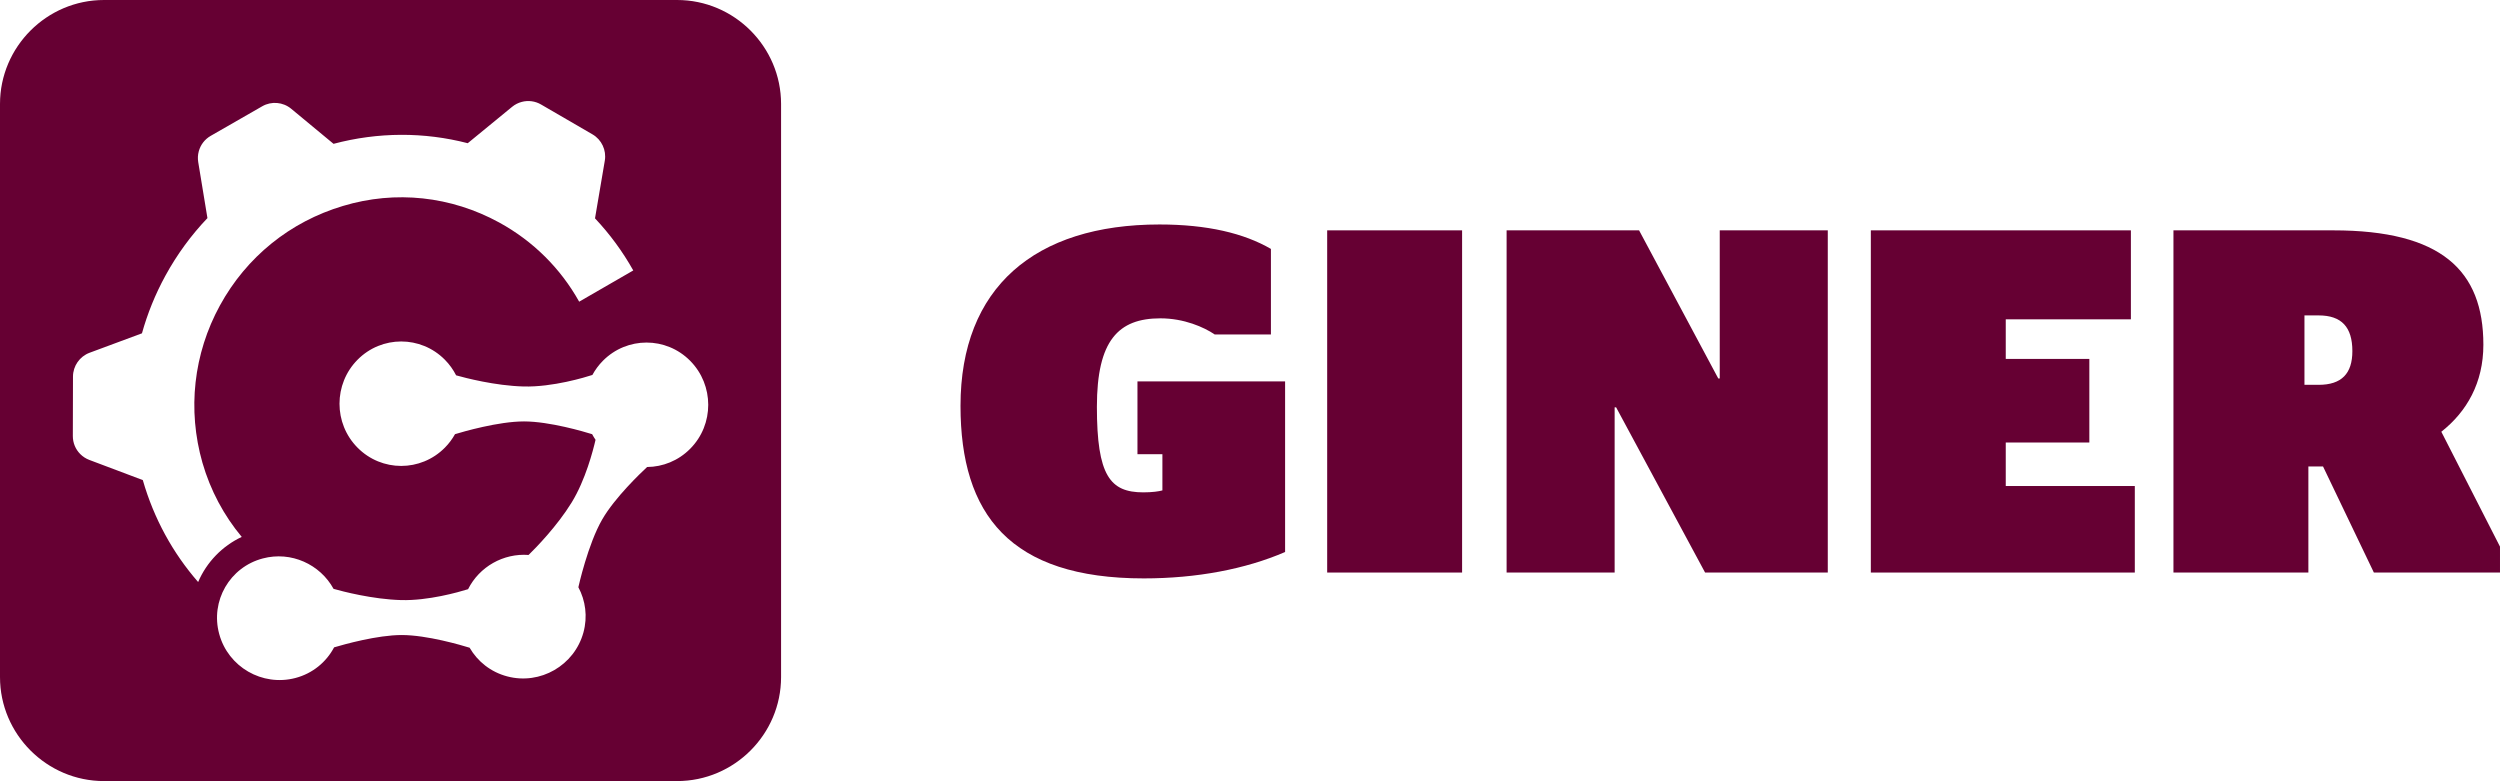 <?xml version="1.0" encoding="utf-8"?>
<!-- Generator: Adobe Illustrator 26.3.1, SVG Export Plug-In . SVG Version: 6.00 Build 0)  -->
<svg version="1.1" id="Capa_1" xmlns="http://www.w3.org/2000/svg" xmlns:xlink="http://www.w3.org/1999/xlink" x="0px" y="0px"
	 width="288.493px" height="90.134px" viewBox="0 0 288.493 90.134" style="enable-background:new 0 0 288.493 90.134;"
	 xml:space="preserve">
<g>
	<path style="fill:#660033;" d="M78.134,0H12C5.4,0,0,5.4,0,12v66.134c0,6.6,5.4,12,12,12h66.134c6.6,0,12-5.4,12-12V12
		C90.134,5.4,84.734,0,78.134,0z M22.865,67.164c-2.924-3.349-5.109-7.329-6.379-11.741c-0.002-0.007-0.004-0.014-0.006-0.022
		l-6.174-2.327c-0.396-0.151-0.748-0.378-1.046-0.677c-0.553-0.556-0.857-1.296-0.855-2.08l0.017-6.864
		c0.002-1.217,0.771-2.322,1.915-2.745l6.045-2.244c0.638-2.289,1.54-4.521,2.709-6.656c1.341-2.45,2.972-4.674,4.847-6.639
		l-1.064-6.464c-0.068-0.418-0.047-0.837,0.063-1.245c0.205-0.757,0.694-1.39,1.374-1.781l5.953-3.417
		c1.055-0.607,2.396-0.493,3.335,0.286l4.89,4.05c5.152-1.369,10.451-1.376,15.487-0.072l5.122-4.2
		c0.328-0.268,0.701-0.459,1.11-0.567c0.758-0.201,1.551-0.094,2.229,0.3l5.936,3.447c1.053,0.61,1.625,1.829,1.42,3.031
		l-1.131,6.66c1.709,1.812,3.189,3.828,4.415,6.012l-6.242,3.604c-2.139-3.829-5.3-6.987-9.231-9.138
		c-5.544-3.033-11.951-3.741-18.028-1.909c-6.096,1.821-11.131,5.88-14.197,11.483c-3.05,5.576-3.769,12.032-2.017,18.151
		c0.919,3.185,2.47,6.082,4.534,8.557C25.645,63.013,23.845,64.871,22.865,67.164z M79.645,51.787
		c-1.373,1.387-3.168,2.087-4.969,2.104c-0.733,0.68-3.723,3.524-5.182,6.051c-1.653,2.863-2.73,7.723-2.752,7.822
		c0.825,1.54,1.085,3.388,0.586,5.214c-1.041,3.811-4.98,6.085-8.792,5.076c-1.911-0.502-3.43-1.73-4.342-3.309
		c-0.938-0.29-4.913-1.465-7.84-1.465c-2.799,0-6.632,1.074-7.801,1.422c-0.894,1.688-2.464,3.011-4.465,3.536
		c-3.82,1.004-7.76-1.27-8.792-5.076c-1.041-3.811,1.214-7.718,5.036-8.722c3.255-0.861,6.602,0.672,8.158,3.511
		c1.012,0.287,4.499,1.208,7.809,1.296c3.108,0.083,6.575-0.902,7.714-1.256c1.302-2.594,4.078-4.168,6.983-3.951
		c0.807-0.789,3.281-3.301,4.978-6.068c1.587-2.587,2.464-5.979,2.749-7.221c-0.143-0.211-0.274-0.427-0.392-0.649
		c-0.891-0.277-4.91-1.472-7.863-1.472c-2.944,0-7.033,1.188-7.961,1.47c-0.312,0.559-0.702,1.086-1.174,1.561
		c-2.78,2.807-7.291,2.807-10.071,0c-2.78-2.797-2.78-7.346,0-10.152c2.78-2.807,7.291-2.807,10.071,0
		c0.539,0.544,0.971,1.153,1.301,1.802c1.048,0.296,4.499,1.2,7.778,1.287c3.366,0.09,7.155-1.073,7.947-1.33
		c0.318-0.586,0.721-1.138,1.212-1.634c2.78-2.807,7.291-2.807,10.071,0S82.425,48.99,79.645,51.787z"/>
	<g>
		<path style="fill:#660033;" d="M110.84,46.833c0-13.651,8.575-20.929,22.96-20.929c5.528,0,9.759,1.016,12.861,2.82v9.872h-6.487
			c-1.24-0.846-3.554-1.861-6.262-1.861c-4.851,0-7.333,2.538-7.333,10.21c0,7.954,1.523,9.872,5.359,9.872
			c1.015,0,1.805-0.112,2.2-0.226v-4.174h-2.878v-8.405h17.037v19.688c-4.569,1.975-10.211,3.046-16.304,3.046
			C116.539,66.747,110.84,59.357,110.84,46.833z"/>
		<path style="fill:#660033;" d="M153.153,66.07V26.582h15.569V66.07H153.153z"/>
		<path style="fill:#660033;" d="M173.858,26.582h15.287l9.139,17.093h0.169V26.582h12.468V66.07h-14.159l-10.268-19.067h-0.169
			V66.07h-12.467V26.582z"/>
		<path style="fill:#660033;" d="M215.888,26.582h30.011v10.267h-14.441v4.569h9.646v9.646h-9.646v5.021h14.893v9.985h-30.462
			V26.582z"/>
		<path style="fill:#660033;" d="M268.072,53.829h-1.692V66.07H250.81V26.582h18.446c12.467,0,17.318,4.626,17.318,13.2
			c0,4.4-1.918,7.729-4.852,10.041l6.77,13.257v2.99h-14.554L268.072,53.829z M265.928,44.408h1.636
			c2.651,0,3.893-1.298,3.893-3.893c0-2.764-1.241-4.118-3.893-4.118h-1.636V44.408z"/>
	</g>
</g>
</svg>

